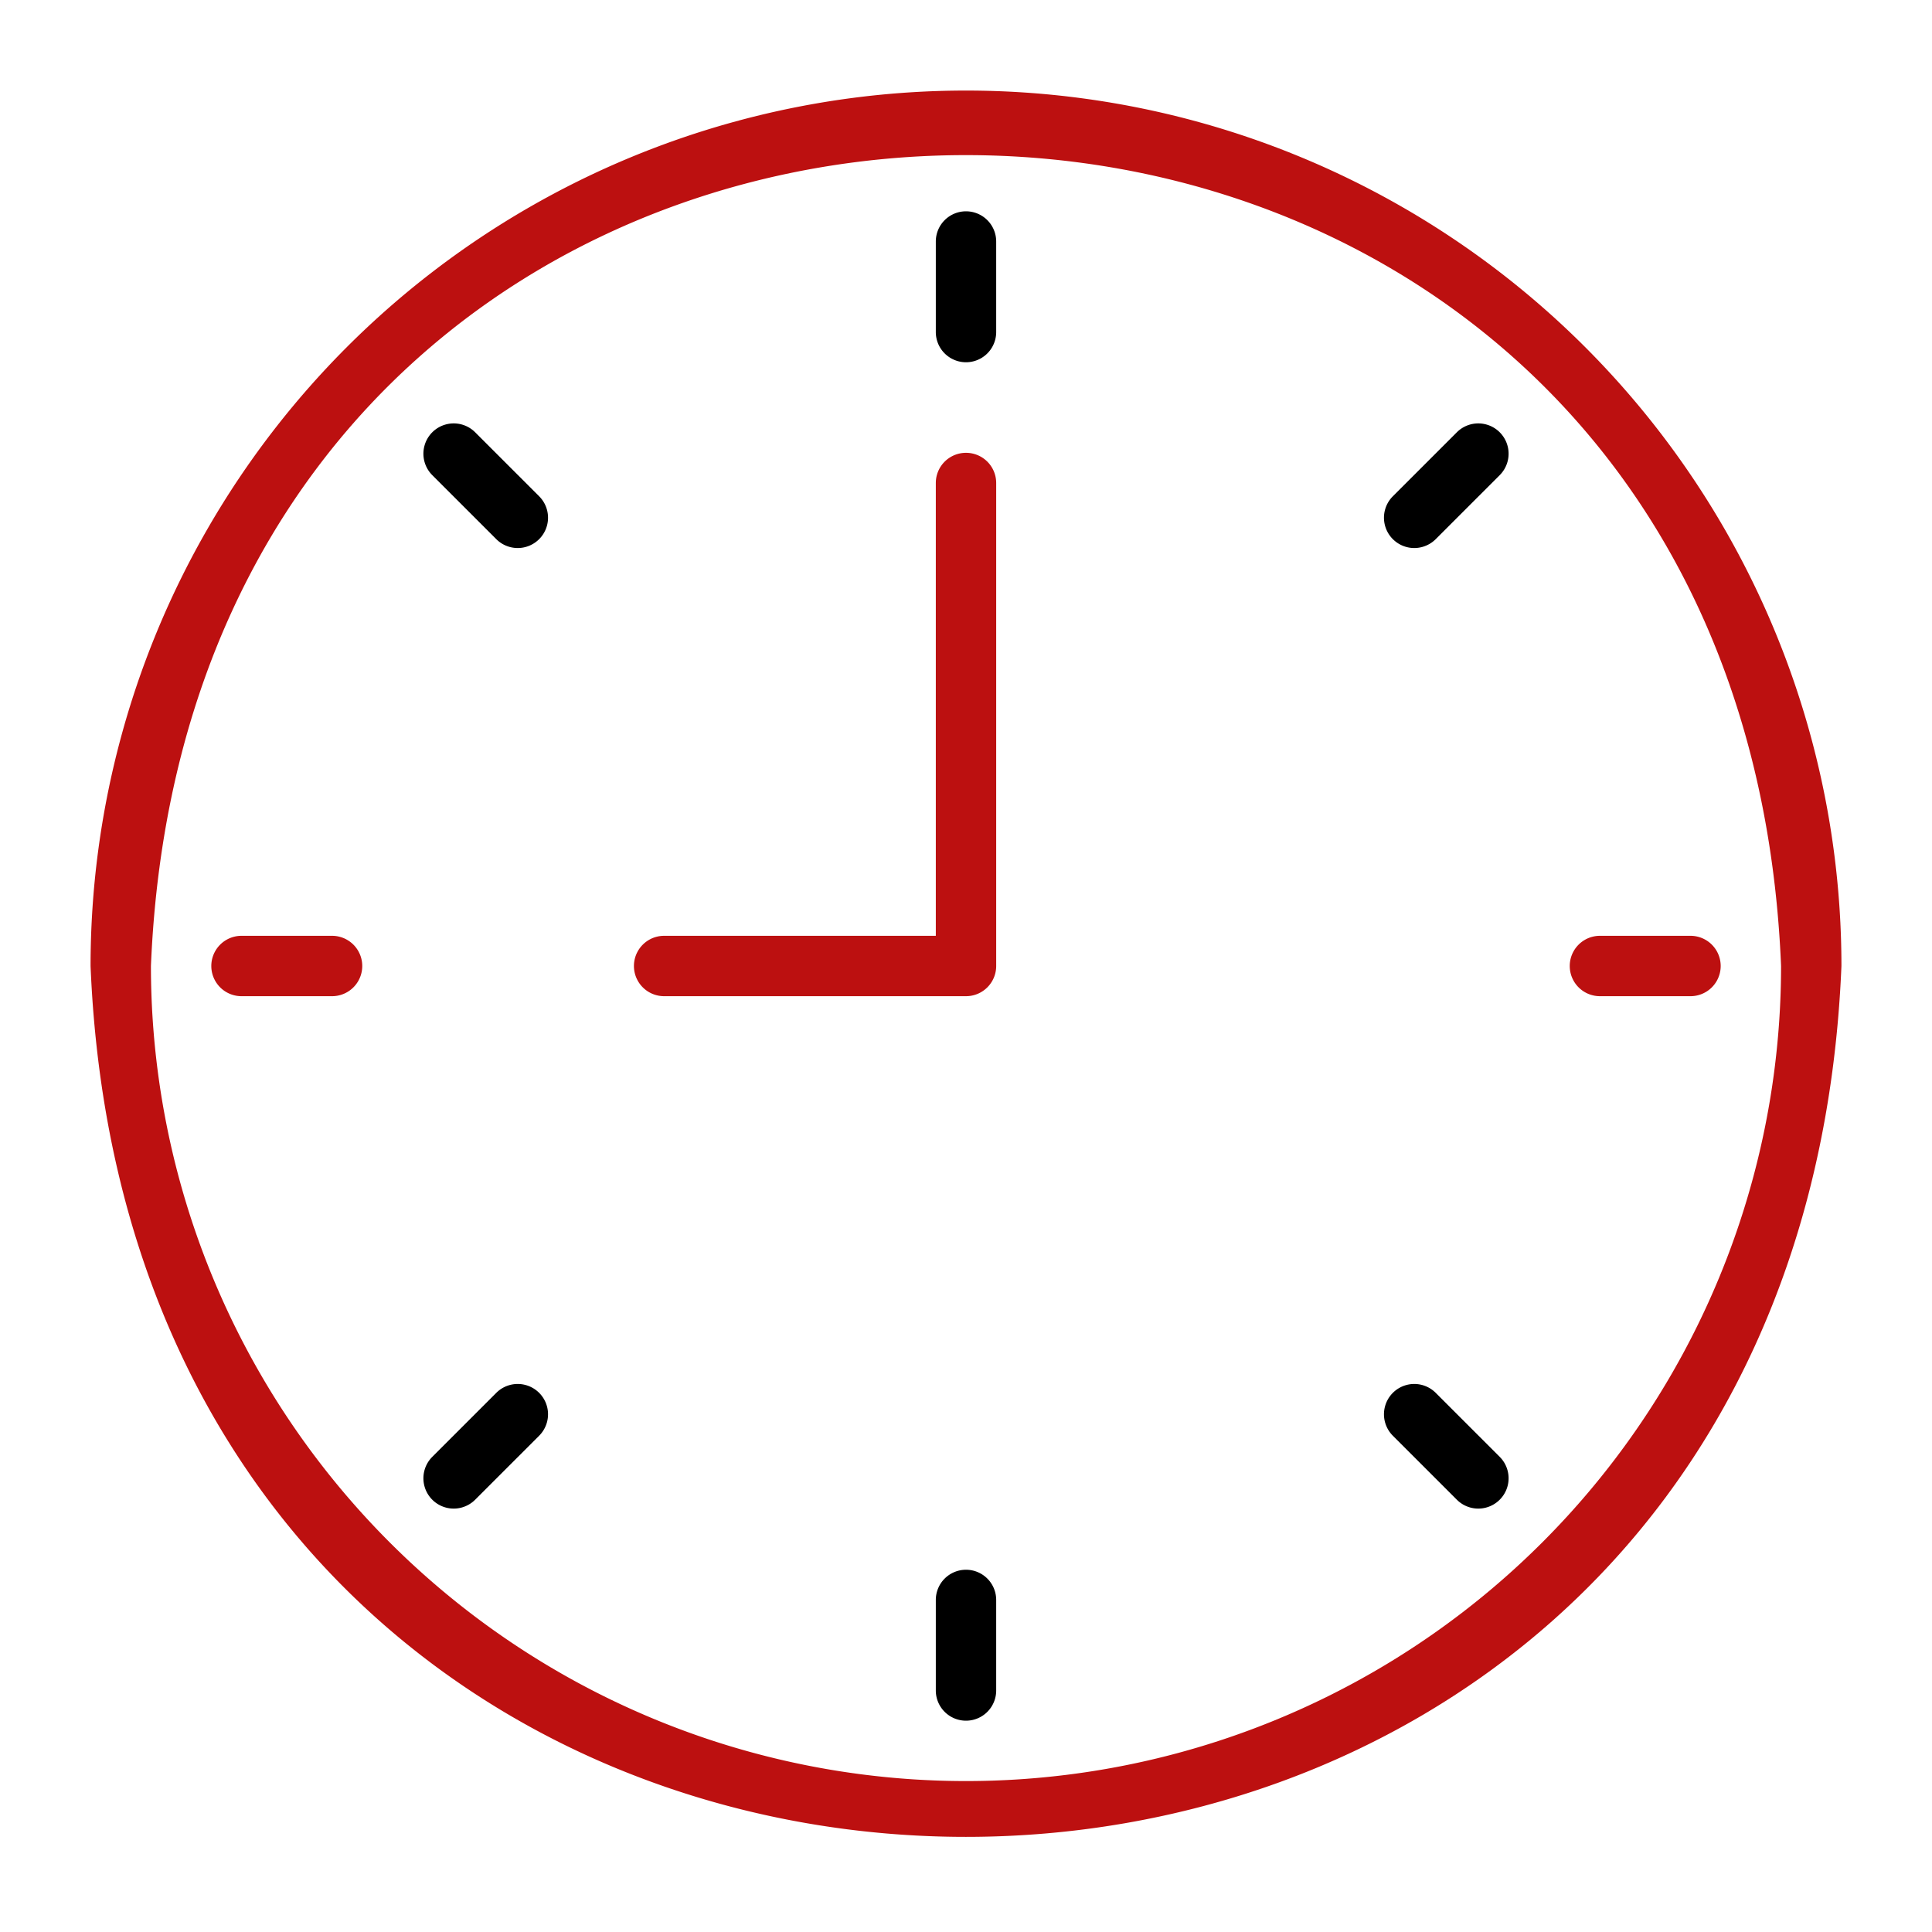 <svg xmlns="http://www.w3.org/2000/svg" viewBox="0 0 64 64"><g id="Layer_40" data-name="Layer 40"><path d="M32,3A29,29,0,0,0,3,32c1.59,38.47,56.41,38.46,58,0A29,29,0,0,0,32,3Zm0,56A27,27,0,0,1,5,32C6.48-3.82,57.52-3.81,59,32A27,27,0,0,1,32,59Z" id="id_116" style="fill: rgb(188, 16, 16);"></path><path d="M32,7a1,1,0,0,0-1,1v3a1,1,0,0,0,2,0V8A1,1,0,0,0,32,7Z" id="id_117"></path><path d="M48.26,14.32l-2.12,2.12a1,1,0,0,0,1.42,1.42l2.12-2.12A1,1,0,0,0,48.26,14.32Z" id="id_118"></path><path d="M56,31H53a1,1,0,0,0,0,2h3A1,1,0,0,0,56,31Z" id="id_119" style="fill: rgb(188, 16, 16);"></path><path d="M47.56,46.14a1,1,0,0,0-1.42,1.42l2.12,2.12a1,1,0,0,0,1.42-1.42Z" id="id_120"></path><path d="M32,52a1,1,0,0,0-1,1v3a1,1,0,0,0,2,0V53A1,1,0,0,0,32,52Z" id="id_121"></path><path d="M16.44,46.14l-2.12,2.12a1,1,0,0,0,1.42,1.42l2.12-2.12A1,1,0,0,0,16.44,46.14Z" id="id_122"></path><path d="M11,31H8a1,1,0,0,0,0,2h3A1,1,0,0,0,11,31Z" id="id_123" style="fill: rgb(188, 16, 16);"></path><path d="M15.74,14.32a1,1,0,0,0-1.42,1.42l2.12,2.12a1,1,0,0,0,1.42-1.42Z" id="id_124" style="fill: rgb(0, 0, 0);"></path><path d="M32,15a1,1,0,0,0-1,1V31H22a1,1,0,0,0,0,2H32a1,1,0,0,0,1-1V16A1,1,0,0,0,32,15Z" id="id_125" style="fill: rgb(188, 16, 16);"></path></g></svg>